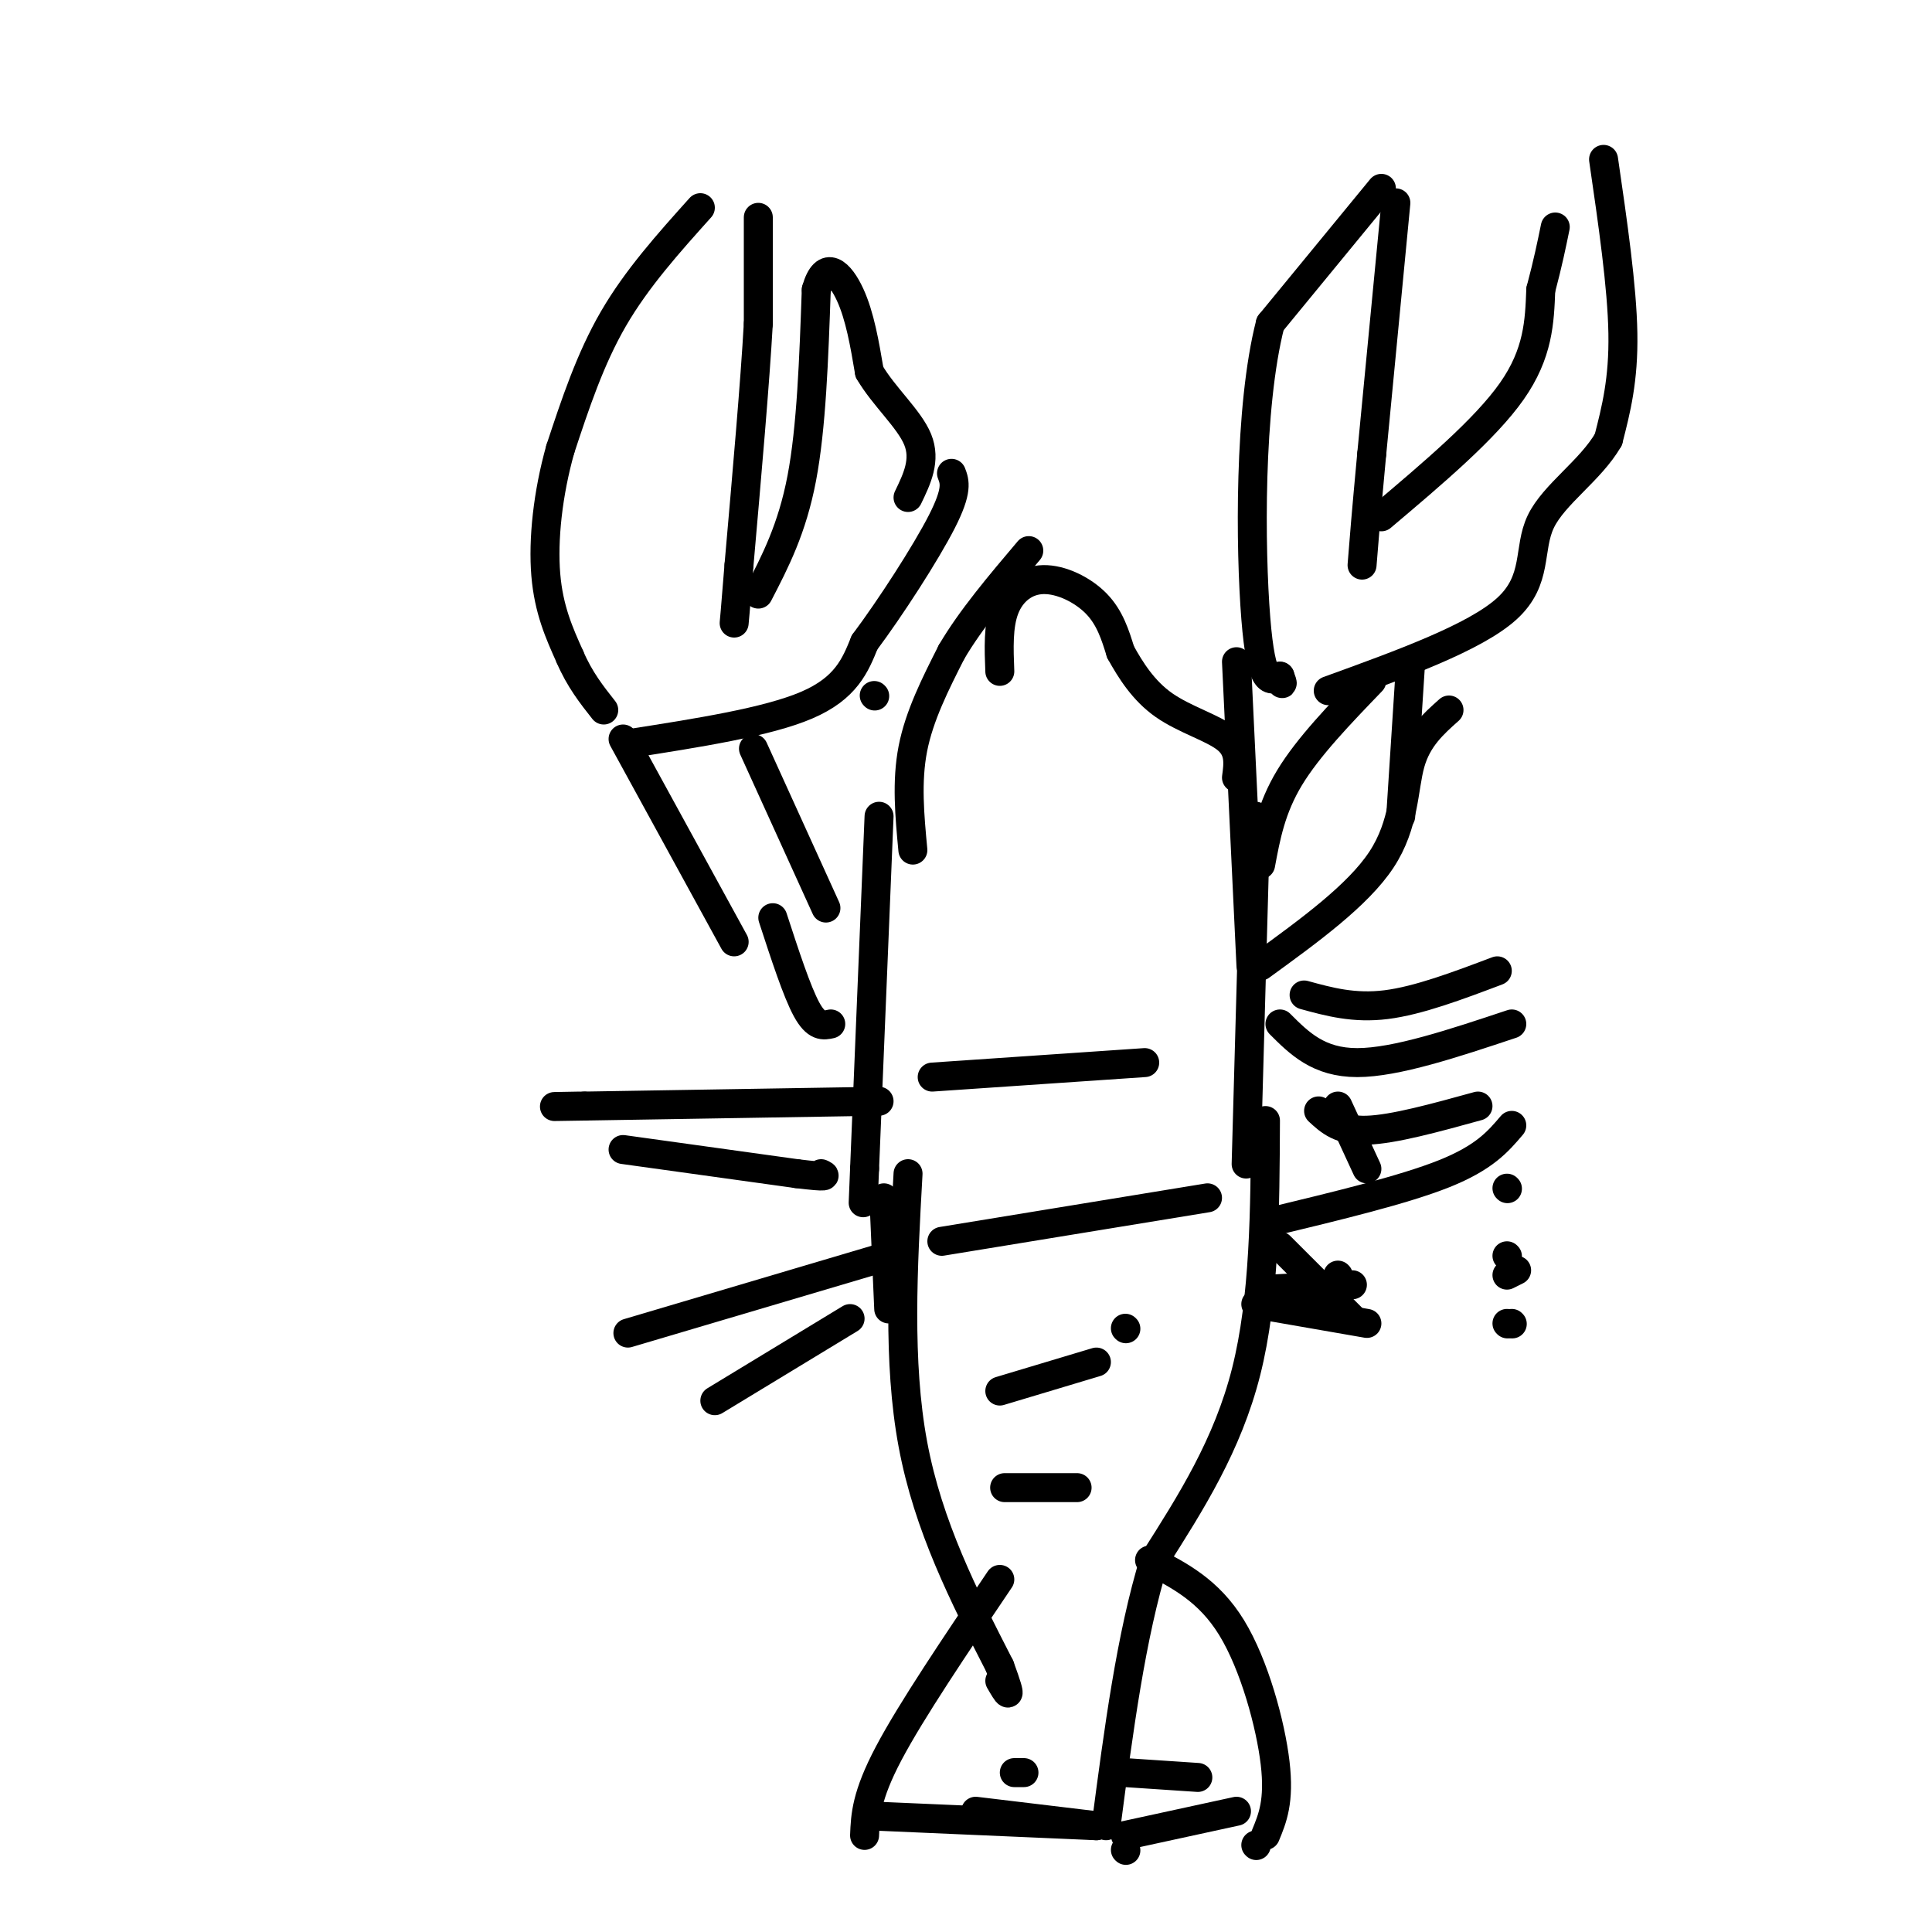 <svg viewBox='0 0 400 400' version='1.1' xmlns='http://www.w3.org/2000/svg' xmlns:xlink='http://www.w3.org/1999/xlink'><g fill='none' stroke='rgb(0,0,0)' stroke-width='6' stroke-linecap='round' stroke-linejoin='round'><path d='M145,43c-6.583,7.333 -13.167,14.667 -18,23c-4.833,8.333 -7.917,17.667 -11,27'/><path d='M116,93c-2.600,9.222 -3.600,18.778 -3,26c0.600,7.222 2.800,12.111 5,17'/><path d='M118,136c2.000,4.667 4.500,7.833 7,11'/><path d='M157,45c0.000,0.000 0.000,22.000 0,22'/><path d='M157,67c-0.667,12.000 -2.333,31.000 -4,50'/><path d='M153,117c-0.833,10.333 -0.917,11.167 -1,12'/><path d='M157,123c3.500,-6.750 7.000,-13.500 9,-24c2.000,-10.500 2.500,-24.750 3,-39'/><path d='M169,60c1.844,-6.556 4.956,-3.444 7,1c2.044,4.444 3.022,10.222 4,16'/><path d='M180,77c2.933,5.067 8.267,9.733 10,14c1.733,4.267 -0.133,8.133 -2,12'/><path d='M181,144c0.000,0.000 0.100,0.100 0.1,0.1'/><path d='M130,154c14.417,-2.250 28.833,-4.500 37,-8c8.167,-3.500 10.083,-8.250 12,-13'/><path d='M179,133c5.333,-7.133 12.667,-18.467 16,-25c3.333,-6.533 2.667,-8.267 2,-10'/><path d='M286,39c0.000,0.000 -23.000,28.000 -23,28'/><path d='M263,67c-4.467,17.378 -4.133,46.822 -3,61c1.133,14.178 3.067,13.089 5,12'/><path d='M265,140c0.833,2.167 0.417,1.583 0,1'/><path d='M289,42c0.000,0.000 -5.000,52.000 -5,52'/><path d='M284,94c-1.167,12.500 -1.583,17.750 -2,23'/><path d='M286,107c10.750,-9.083 21.500,-18.167 27,-26c5.500,-7.833 5.750,-14.417 6,-21'/><path d='M319,60c1.500,-5.667 2.250,-9.333 3,-13'/><path d='M332,33c1.917,13.167 3.833,26.333 4,36c0.167,9.667 -1.417,15.833 -3,22'/><path d='M333,91c-3.655,6.381 -11.292,11.333 -14,17c-2.708,5.667 -0.488,12.048 -7,18c-6.512,5.952 -21.756,11.476 -37,17'/><path d='M129,153c0.000,0.000 23.000,42.000 23,42'/><path d='M156,155c0.000,0.000 15.000,33.000 15,33'/><path d='M284,141c-6.583,6.833 -13.167,13.667 -17,20c-3.833,6.333 -4.917,12.167 -6,18'/><path d='M300,147c-3.267,2.911 -6.533,5.822 -8,11c-1.467,5.178 -1.133,12.622 -6,20c-4.867,7.378 -14.933,14.689 -25,22'/><path d='M189,176c-0.667,-7.083 -1.333,-14.167 0,-21c1.333,-6.833 4.667,-13.417 8,-20'/><path d='M197,135c4.000,-6.833 10.000,-13.917 16,-21'/><path d='M207,139c-0.185,-4.726 -0.369,-9.452 1,-13c1.369,-3.548 4.292,-5.917 8,-6c3.708,-0.083 8.202,2.119 11,5c2.798,2.881 3.899,6.440 5,10'/><path d='M232,135c2.060,3.714 4.708,8.000 9,11c4.292,3.000 10.226,4.714 13,7c2.774,2.286 2.387,5.143 2,8'/><path d='M256,137c0.000,0.000 3.000,63.000 3,63'/><path d='M182,169c0.000,0.000 -3.000,73.000 -3,73'/><path d='M179,242c-0.500,12.167 -0.250,6.083 0,0'/><path d='M260,169c0.000,0.000 -2.000,72.000 -2,72'/><path d='M233,275c0.000,0.000 0.100,0.100 0.1,0.1'/><path d='M160,190c2.500,7.667 5.000,15.333 7,19c2.000,3.667 3.500,3.333 5,3'/><path d='M183,248c0.000,0.000 1.000,23.000 1,23'/><path d='M188,243c-1.083,19.500 -2.167,39.000 1,56c3.167,17.000 10.583,31.500 18,46'/><path d='M207,345c3.000,8.167 1.500,5.583 0,3'/><path d='M262,232c-0.083,18.417 -0.167,36.833 -4,52c-3.833,15.167 -11.417,27.083 -19,39'/><path d='M239,323c-4.833,15.667 -7.417,35.333 -10,55'/><path d='M210,367c0.000,0.000 2.000,0.000 2,0'/><path d='M207,327c-9.167,13.583 -18.333,27.167 -23,36c-4.667,8.833 -4.833,12.917 -5,17'/><path d='M202,375c0.000,0.000 25.000,3.000 25,3'/><path d='M181,376c0.000,0.000 46.000,2.000 46,2'/><path d='M238,323c6.133,3.133 12.267,6.267 17,14c4.733,7.733 8.067,20.067 9,28c0.933,7.933 -0.533,11.467 -2,15'/><path d='M233,383c0.000,0.000 0.100,0.100 0.1,0.1'/><path d='M260,382c0.000,0.000 0.100,0.100 0.1,0.1'/><path d='M233,380c0.000,0.000 23.000,-5.000 23,-5'/><path d='M233,367c0.000,0.000 15.000,1.000 15,1'/><path d='M290,169c0.000,0.000 2.000,-31.000 2,-31'/><path d='M270,206c5.167,1.417 10.333,2.833 17,2c6.667,-0.833 14.833,-3.917 23,-7'/><path d='M265,212c4.000,4.000 8.000,8.000 16,8c8.000,0.000 20.000,-4.000 32,-8'/><path d='M277,229c0.000,0.000 6.000,13.000 6,13'/><path d='M312,246c0.000,0.000 0.100,0.100 0.1,0.1'/><path d='M263,253c13.833,-3.333 27.667,-6.667 36,-10c8.333,-3.333 11.167,-6.667 14,-10'/><path d='M273,230c2.250,2.083 4.500,4.167 10,4c5.500,-0.167 14.250,-2.583 23,-5'/><path d='M265,258c0.000,0.000 15.000,15.000 15,15'/><path d='M313,274c0.000,0.000 0.100,0.100 0.1,0.1'/><path d='M261,267c0.000,0.000 19.000,-1.000 19,-1'/><path d='M312,260c0.000,0.000 0.100,0.100 0.1,0.1'/><path d='M277,264c0.000,0.000 0.100,0.100 0.1,0.1'/><path d='M312,264c0.000,0.000 2.000,-1.000 2,-1'/><path d='M260,270c0.000,0.000 23.000,4.000 23,4'/><path d='M312,274c0.000,0.000 0.100,0.100 0.1,0.1'/><path d='M182,228c0.000,0.000 -61.000,1.000 -61,1'/><path d='M121,229c-10.333,0.167 -5.667,0.083 -1,0'/><path d='M129,238c0.000,0.000 36.000,5.000 36,5'/><path d='M165,243c6.833,0.833 5.917,0.417 5,0'/><path d='M130,276c0.000,0.000 54.000,-16.000 54,-16'/><path d='M148,290c0.000,0.000 28.000,-17.000 28,-17'/><path d='M193,223c0.000,0.000 44.000,-3.000 44,-3'/><path d='M195,257c0.000,0.000 55.000,-9.000 55,-9'/><path d='M207,288c0.000,0.000 20.000,-6.000 20,-6'/><path d='M208,308c0.000,0.000 15.000,0.000 15,0'/></g>
</svg>